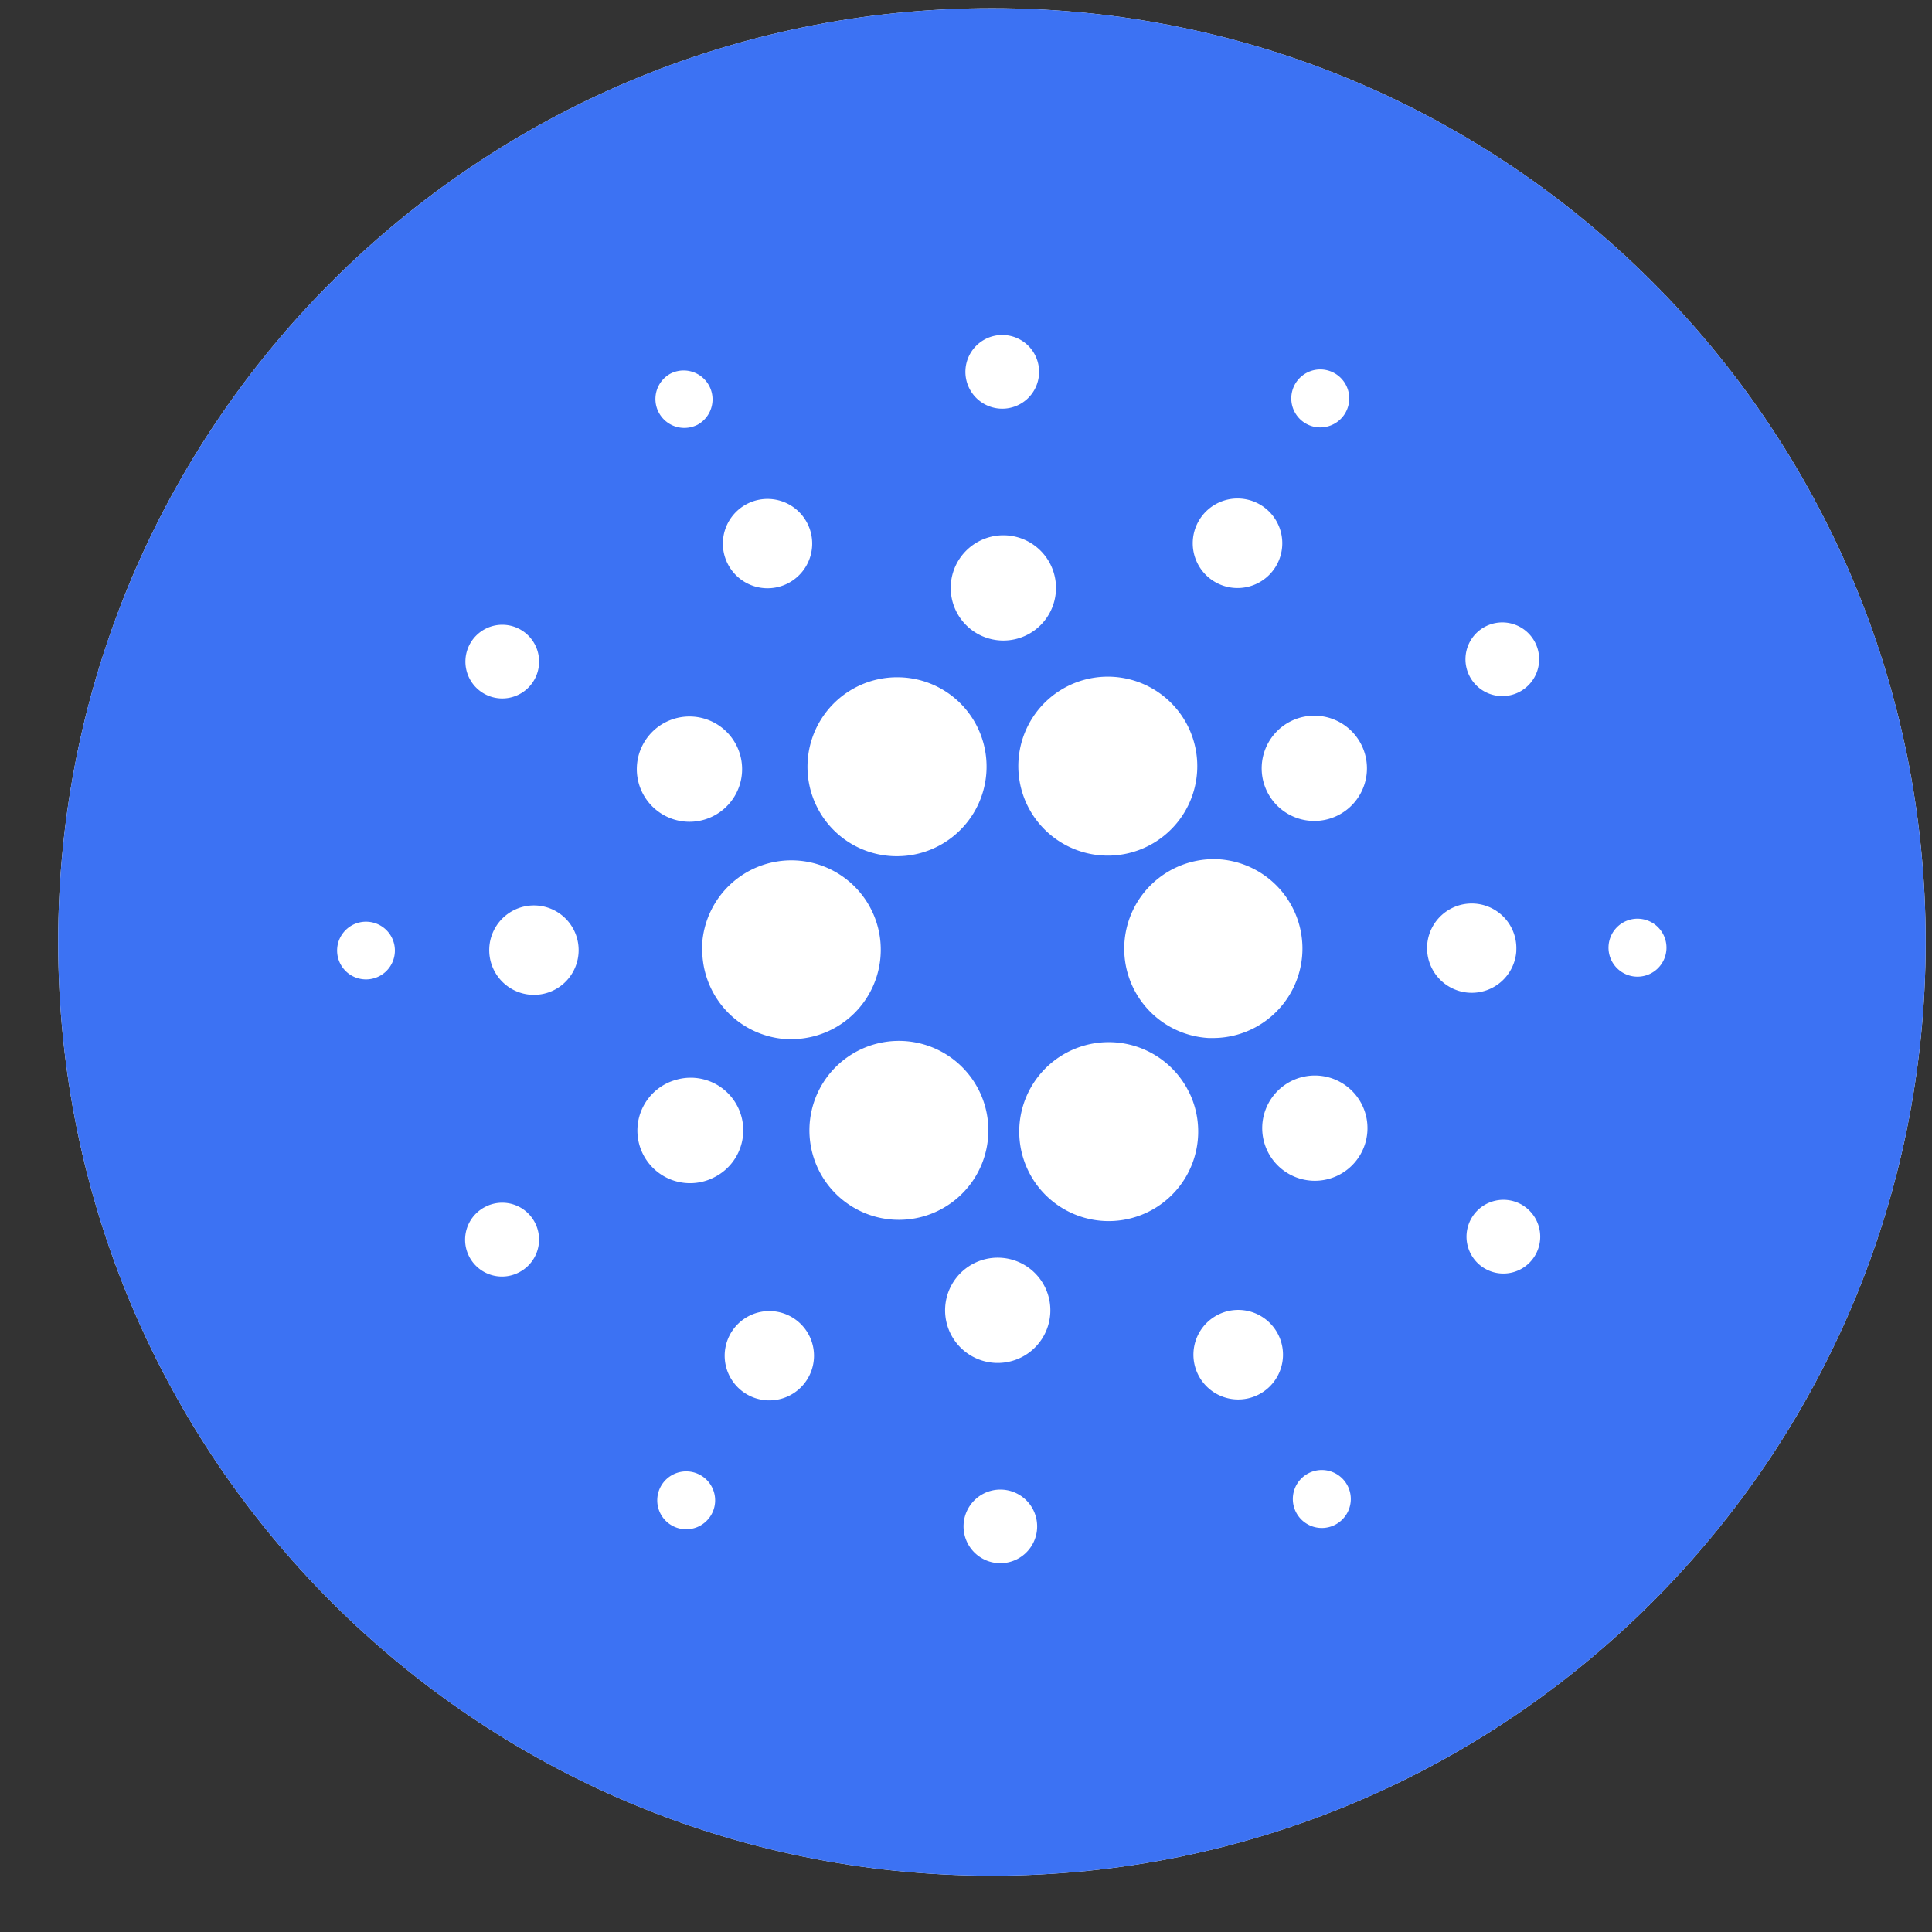 <svg width="29" height="29" fill="none" xmlns="http://www.w3.org/2000/svg"><rect width="100%" height="100%" fill="#333333" stroke="none"/><g clip-path="url(#clip0_500_6138)"><path d="M28.905 14.139c0-7.74-6.275-14.016-14.016-14.016C7.149.123.873 6.398.873 14.139c0 7.74 6.275 14.016 14.016 14.016 7.74 0 14.016-6.275 14.016-14.016z" fill="#fff"/><path fill-rule="evenodd" clip-rule="evenodd" d="M11.622 12.796l3.267-3.265 3.268 3.268 1.9-1.9-5.168-5.17-5.168 5.168 1.901 1.9zM6.48 14.14l1.9-1.9 1.9 1.9-1.9 1.9-1.9-1.9zm8.41 4.609l-3.266-3.267-1.904 1.899.003.002 5.167 5.166 5.168-5.168.001-.002-1.9-1.898-3.269 3.268zm4.607-4.609l1.9-1.9 1.9 1.9-1.9 1.9-1.9-1.9zm-4.606-1.93l1.927 1.93h.001l-1.929 1.93-1.927-1.927-.003-.004.003-.002.337-.338.165-.163 1.425-1.425z" fill="#F5B300"/><path d="M28.905 14.139c0-7.74-6.275-14.016-14.016-14.016C7.149.123.873 6.398.873 14.139c0 7.74 6.275 14.016 14.016 14.016 7.74 0 14.016-6.275 14.016-14.016z" fill="#3C72F3"/><path d="M10.543 14.177a1.346 1.346 0 001.265 1.421h.074a1.342 1.342 0 10-1.343-1.42h.004zm-5.009-.34a.433.433 0 10-.049.864.433.433 0 00.05-.864zm4.926-7.456a.434.434 0 10-.397-.772.434.434 0 00.396.772zm1.363 2.377a.67.67 0 10-.604-1.197.67.67 0 00.604 1.197zm-4.588 1.635a.553.553 0 10.608-.924.553.553 0 00-.608.924zm.817 3.199a.671.671 0 10-.075 1.34.671.671 0 00.075-1.34zm-.742 4.511a.553.553 0 10.498.986.553.553 0 00-.499-.986zm2.606-5.897a.79.79 0 10.866-1.322.79.79 0 00-.866 1.322zm8.274-3.501a.672.672 0 10.734-1.125.672.672 0 00-.734 1.125zm1.377-2.369a.435.435 0 10.477-.727.435.435 0 00-.477.727zm-1.271 6.562a1.347 1.347 0 00-.971.339 1.343 1.343 0 00.817 2.344h.077a1.343 1.343 0 00.077-2.683zm-6.033-.786a1.338 1.338 0 001.201.74 1.345 1.345 0 001.2-1.952 1.338 1.338 0 00-1.201-.734 1.344 1.344 0 00-1.2 1.946zm10.533-1.721a.553.553 0 10-.499-.987.553.553 0 00.499.987zm-3.406.428a.79.79 0 10.71 1.411.79.79 0 00-.71-1.411zm-4.388-4.686a.553.553 0 10.063-1.104.553.553 0 00-.063 1.104zm-.006 3.479a.79.79 0 10.088-1.577.79.79 0 00-.088 1.577zm-4.28 8.062a.789.789 0 00-.567-1.466.79.79 0 10.567 1.466zm4.789-6.91a1.343 1.343 0 102.247 1.472 1.343 1.343 0 00-2.247-1.472zm2.336 5.617a1.343 1.343 0 10-1.199 1.948 1.344 1.344 0 001.2-1.948zm2.349-.094a.79.79 0 10-.867 1.32.79.79 0 00.867-1.32zm2.57-2.017a.67.67 0 10-1.338-.076.67.67 0 001.339.075zm1.86-.478a.435.435 0 10-.05.868.435.435 0 00.05-.868zM22.87 18.1a.553.553 0 10-.607.926.553.553 0 00.606-.926zm-12.332 4.057a.434.434 0 10-.476.727.434.434 0 00.476-.727zm9.107-.045a.435.435 0 10.392.777.435.435 0 00-.392-.777zM14.6 17.727a1.343 1.343 0 10-2.246-1.472 1.343 1.343 0 002.246 1.472zm-2.685 2.062a.67.67 0 10-.734 1.122.67.67 0 00.734-1.122zm3.132 2.571a.552.552 0 10-.063 1.103.552.552 0 00.063-1.103zm.006-3.478a.79.79 0 10-.097 1.576.79.79 0 00.097-1.576zm3.229.853a.672.672 0 10.608 1.199.672.672 0 00-.608-1.199z" fill="#fff"/></g><defs><clipPath id="clip0_500_6138"><path fill="#fff" transform="translate(.873 .123)" d="M0 0h28.032v28.032H0z"/></clipPath></defs></svg>